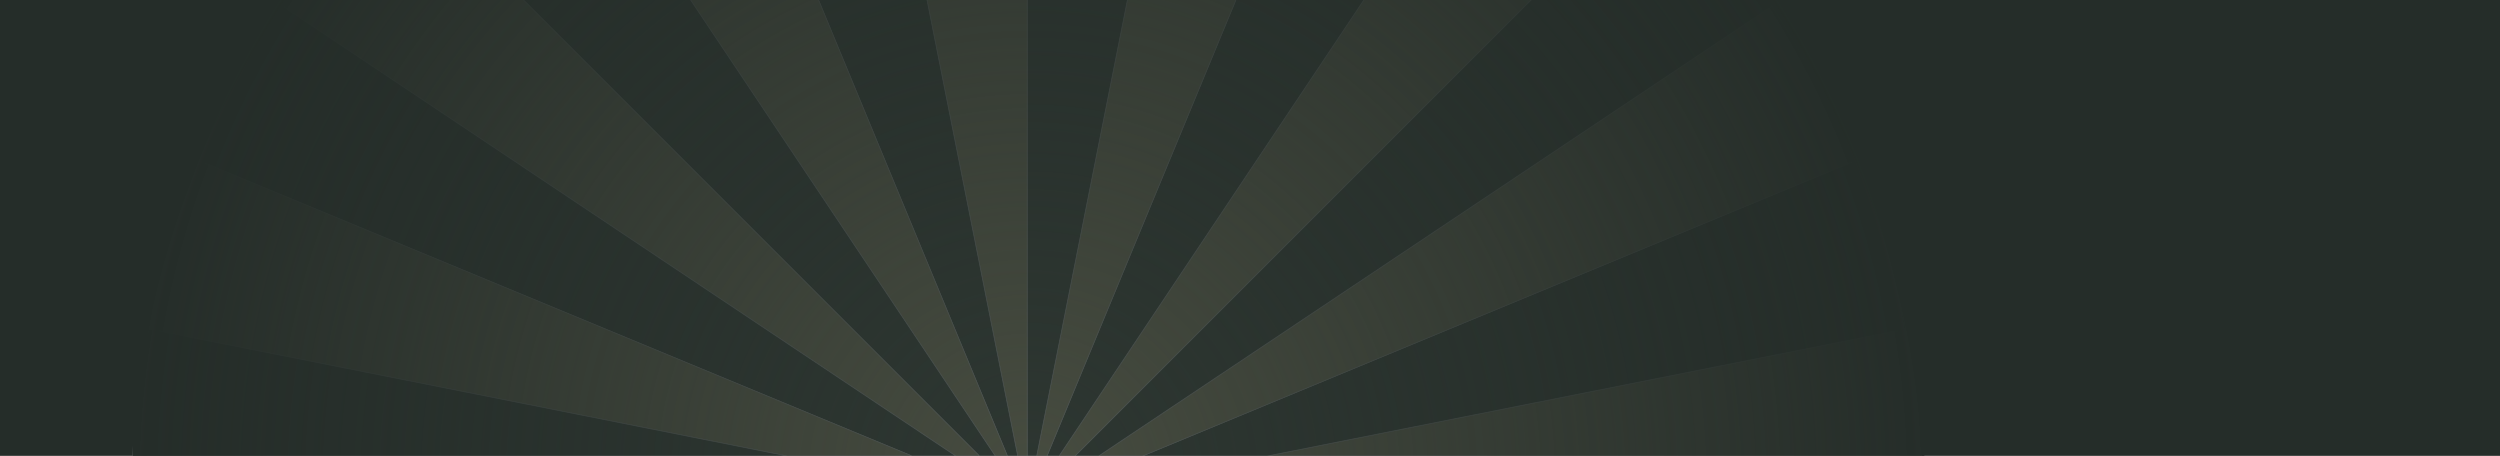 <svg width="1920" height="350" viewBox="0 0 1920 350" fill="none" xmlns="http://www.w3.org/2000/svg">
<rect x="0" y="0" width="1920" height="350" fill="#808080" stroke="none"/>
<g clip-path="url(#clip0_137_5119)">
<rect width="1920" height="350" fill="#252D29"></rect>
<g opacity="0.2">
<path d="M788.879 386.881H1476.85C1476.85 341.817 1472.42 296.862 1463.63 252.665L788.879 386.881Z" fill="#CCC89C" stroke="white" stroke-width="0.523"></path>
<path d="M788.879 386.881L1463.63 252.665C1454.84 208.467 1441.73 165.24 1424.48 123.606L788.879 386.881Z" fill="#495A51" stroke="white" stroke-width="0.523"></path>
<path d="M788.879 386.881L1424.48 123.606C1407.24 81.973 1385.94 42.134 1360.91 4.665L788.879 386.881Z" fill="#CCC89C" stroke="white" stroke-width="0.523"></path>
<path d="M788.879 386.881L1360.91 4.665C1335.87 -32.804 1307.21 -67.723 1275.35 -99.587L788.879 386.881Z" fill="#495A51" stroke="white" stroke-width="0.523"></path>
<path d="M788.879 386.881L1275.35 -99.587C1243.48 -131.452 1208.56 -160.109 1171.09 -185.145L788.879 386.881Z" fill="#CCC89C" stroke="white" stroke-width="0.523"></path>
<path d="M788.879 386.881L1171.09 -185.145C1133.63 -210.181 1093.79 -231.475 1052.15 -248.721L788.879 386.881Z" fill="#495A51" stroke="white" stroke-width="0.523"></path>
<path d="M788.879 386.881L1052.15 -248.721C1010.52 -265.966 967.293 -279.078 923.095 -287.87L788.879 386.881Z" fill="#CCC89C" stroke="white" stroke-width="0.523"></path>
<path d="M788.879 386.881L923.095 -287.87C878.897 -296.662 833.943 -301.089 788.879 -301.089V386.881Z" fill="#495A51" stroke="white" stroke-width="0.523"></path>
<path d="M788.88 386.881V-301.089C743.817 -301.089 698.862 -296.662 654.664 -287.87L788.88 386.881Z" fill="#CCC89C" stroke="white" stroke-width="0.523"></path>
<path d="M788.88 386.881L654.664 -287.87C610.466 -279.078 567.239 -265.966 525.605 -248.721L788.88 386.881Z" fill="#495A51" stroke="white" stroke-width="0.523"></path>
<path d="M788.88 386.881L525.605 -248.721C483.972 -231.475 444.133 -210.181 406.664 -185.145L788.88 386.881Z" fill="#CCC89C" stroke="white" stroke-width="0.523"></path>
<path d="M788.882 386.881L406.667 -185.145C369.198 -160.109 334.279 -131.452 302.414 -99.587L788.882 386.881Z" fill="#495A51" stroke="white" stroke-width="0.523"></path>
<path d="M788.878 386.881L302.409 -99.587C270.545 -67.723 241.888 -32.804 216.852 4.665L788.878 386.881Z" fill="#CCC89C" stroke="white" stroke-width="0.523"></path>
<path d="M788.879 386.881L216.853 4.665C191.817 42.134 170.522 81.973 153.277 123.606L788.879 386.881Z" fill="#495A51" stroke="white" stroke-width="0.523"></path>
<path d="M788.876 386.881L153.274 123.606C136.029 165.24 122.916 208.467 114.125 252.665L788.876 386.881Z" fill="#CCC89C" stroke="white" stroke-width="0.523"></path>
<path d="M788.88 386.881L114.129 252.665C105.338 296.862 100.91 341.817 100.91 386.881H788.88Z" fill="#495A51" stroke="white" stroke-width="0.523"></path>
</g>
<rect width="1375.94" height="1375.94" transform="translate(102 -320.09)" fill="url(#paint0_radial_137_5119)"></rect>
</g>
<defs>
<radialGradient id="paint0_radial_137_5119" cx="0" cy="0" r="1" gradientUnits="userSpaceOnUse" gradientTransform="translate(687.97 687.97) rotate(90) scale(687.97)">
<stop stop-color="#252D29" stop-opacity="0"></stop>
<stop offset="1" stop-color="#252D29"></stop>
</radialGradient>
<clipPath id="clip0_137_5119">
<rect width="1920" height="350" fill="white"></rect>
</clipPath>
</defs>
</svg>
